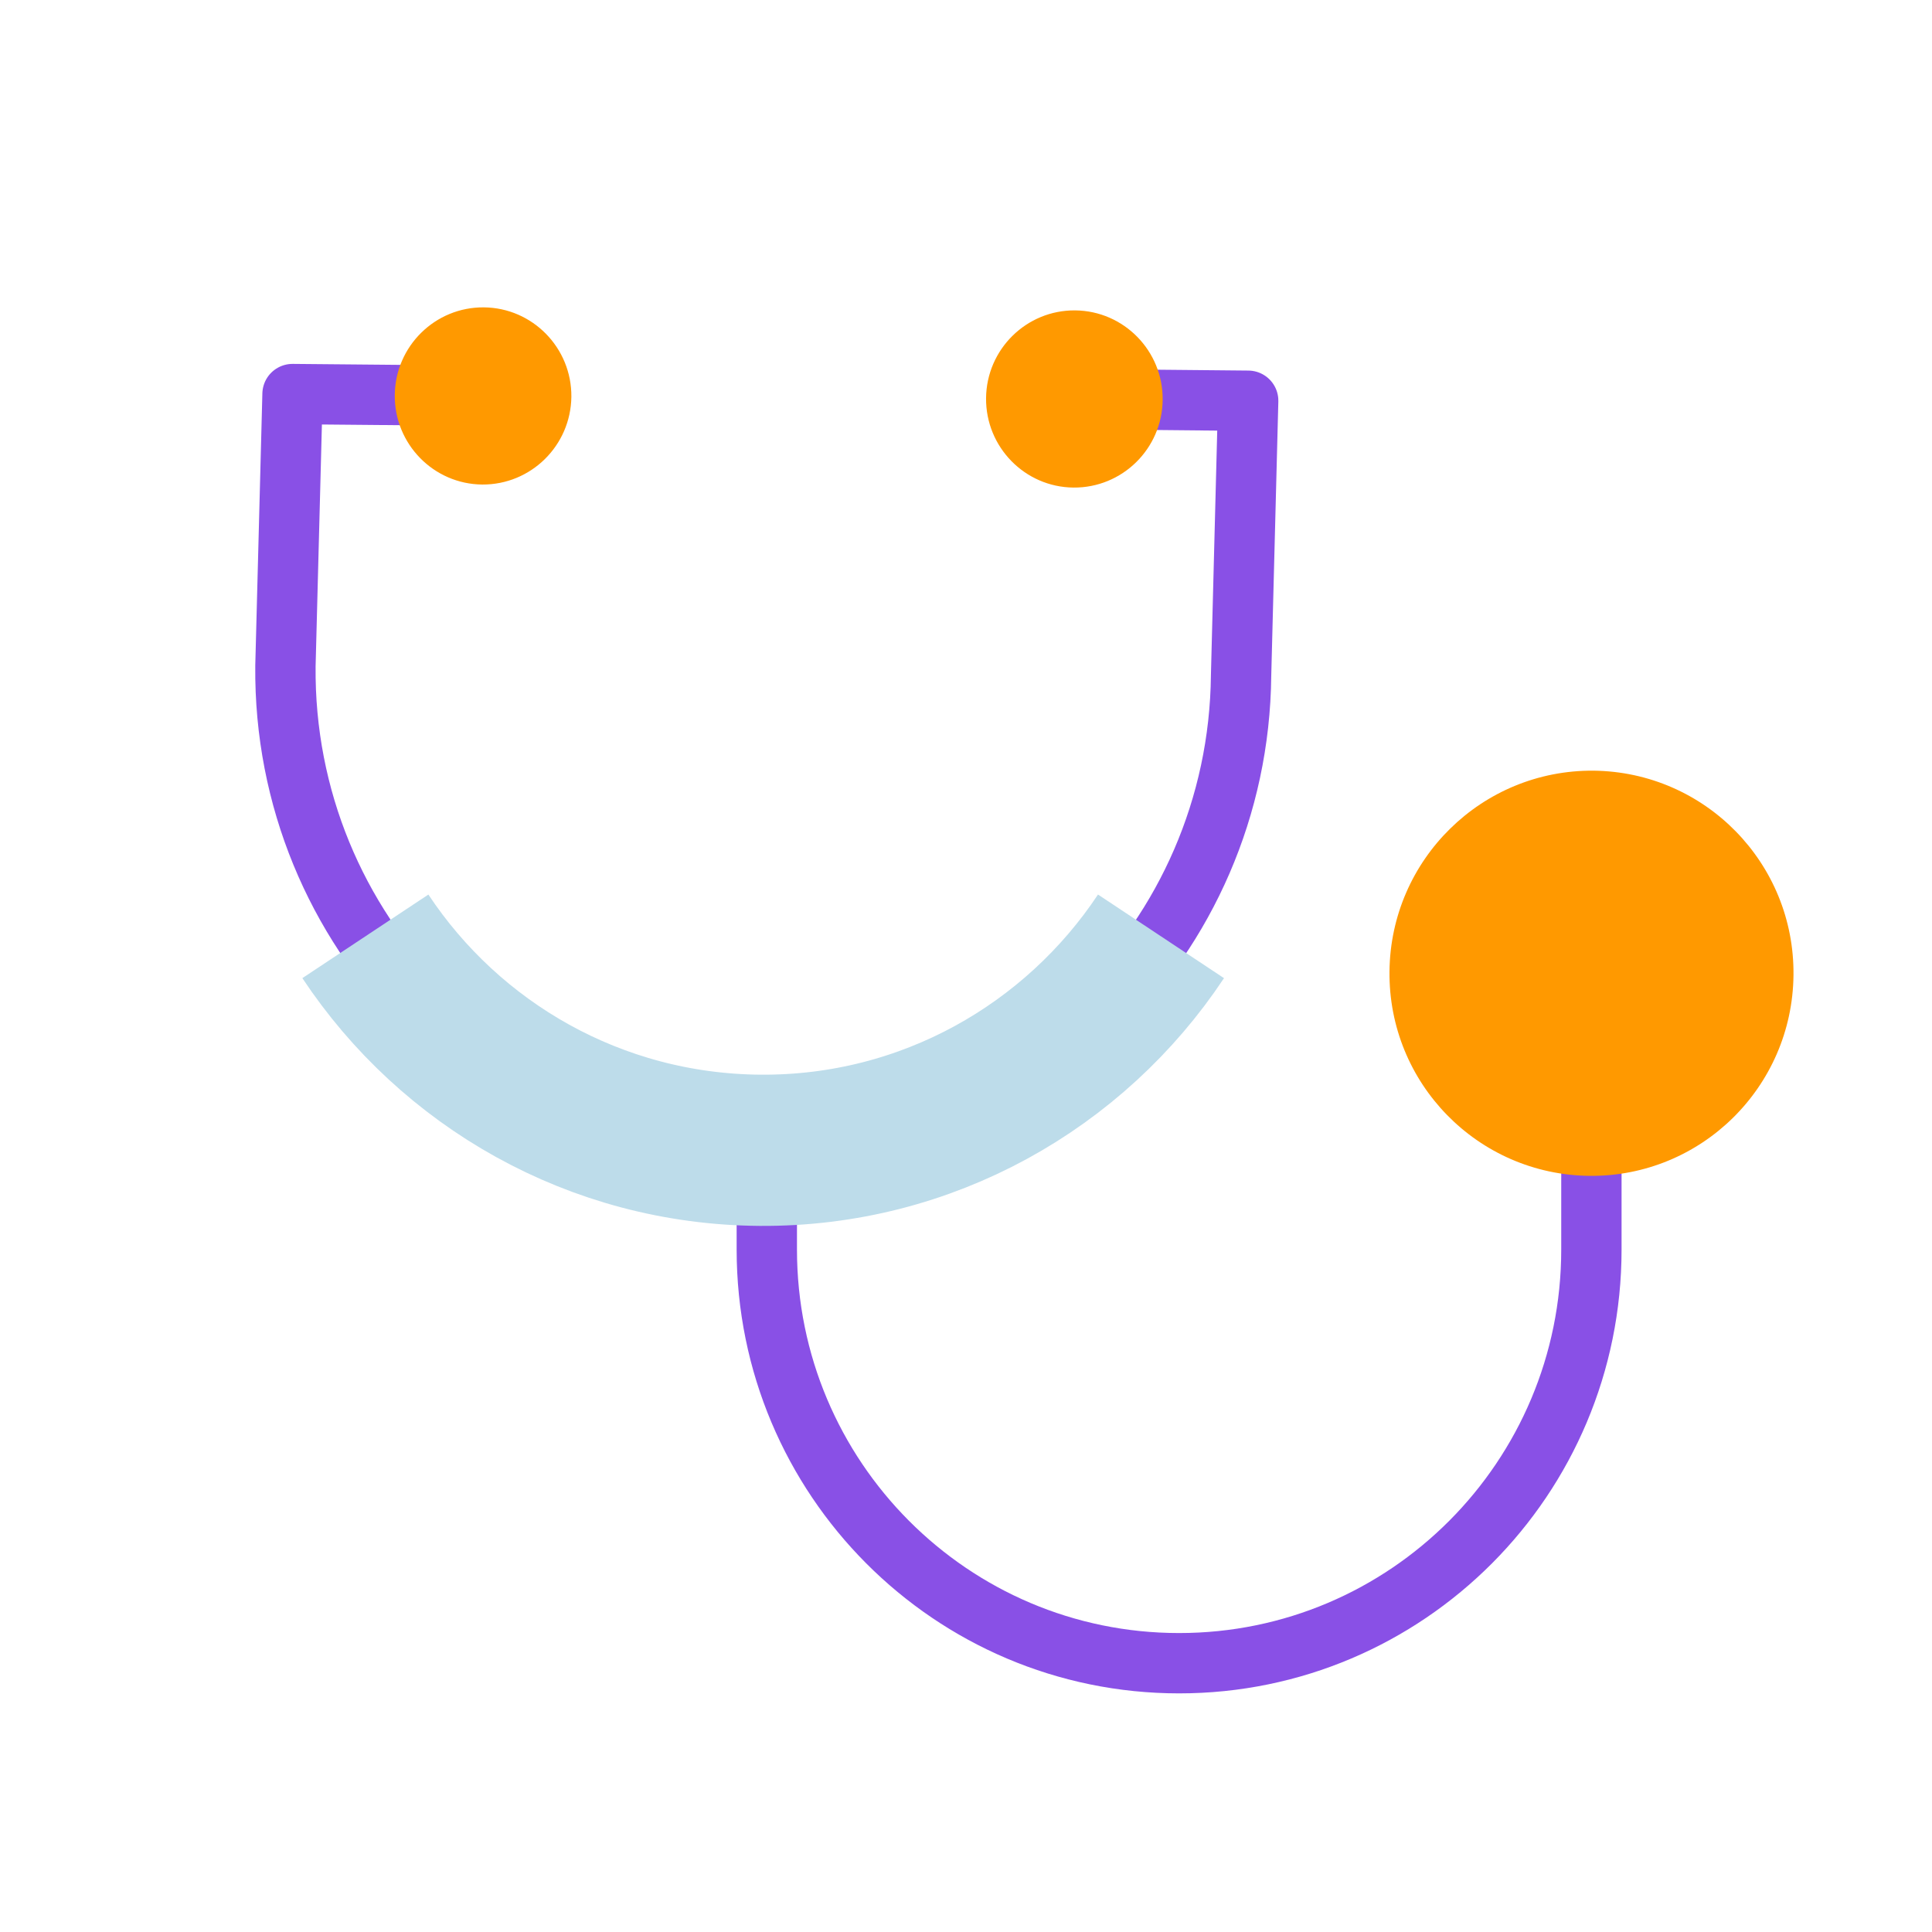 <svg width="88" height="88" viewBox="0 0 88 88" fill="none" xmlns="http://www.w3.org/2000/svg">
<path d="M49.503 18.183L56.853 18.253L56.53 30.761C56.413 42.801 46.611 52.477 34.618 52.387C22.57 52.304 12.884 42.422 13.001 30.334L13.324 17.949L21.697 18.025" stroke="#8950E6" stroke-width="2.748" stroke-linejoin="round"/>
<path d="M26.025 18.073C26.045 15.847 24.259 14.021 22.041 14C19.822 13.979 18.002 15.771 17.981 17.997C17.961 20.223 19.747 22.05 21.965 22.07C24.184 22.084 25.997 20.299 26.025 18.073Z" fill="#FF9900"/>
<path d="M52.958 18.211C52.979 15.985 51.193 14.159 48.974 14.138C46.755 14.117 44.935 15.909 44.914 18.135C44.894 20.361 46.68 22.187 48.892 22.208C51.117 22.229 52.937 20.437 52.958 18.211Z" fill="#FF9900"/>
<path d="M34.927 52.394V56.915C34.927 67.322 43.335 75.757 53.707 75.757C64.079 75.757 72.486 67.322 72.486 56.915V44.476" stroke="#8950E6" stroke-width="2.748" stroke-linejoin="round"/>
<path d="M16.642 42.649C20.509 48.48 27.103 52.339 34.618 52.394C42.222 52.45 48.953 48.569 52.882 42.649" stroke="#BDDCEA" stroke-width="6.888" stroke-miterlimit="10"/>
<path d="M63.289 44.241C63.234 49.341 67.314 53.504 72.397 53.559C77.48 53.607 81.636 49.52 81.691 44.42C81.746 39.321 77.666 35.158 72.583 35.103C67.5 35.062 63.344 39.148 63.289 44.241Z" fill="#FF9900"/>
</svg>
